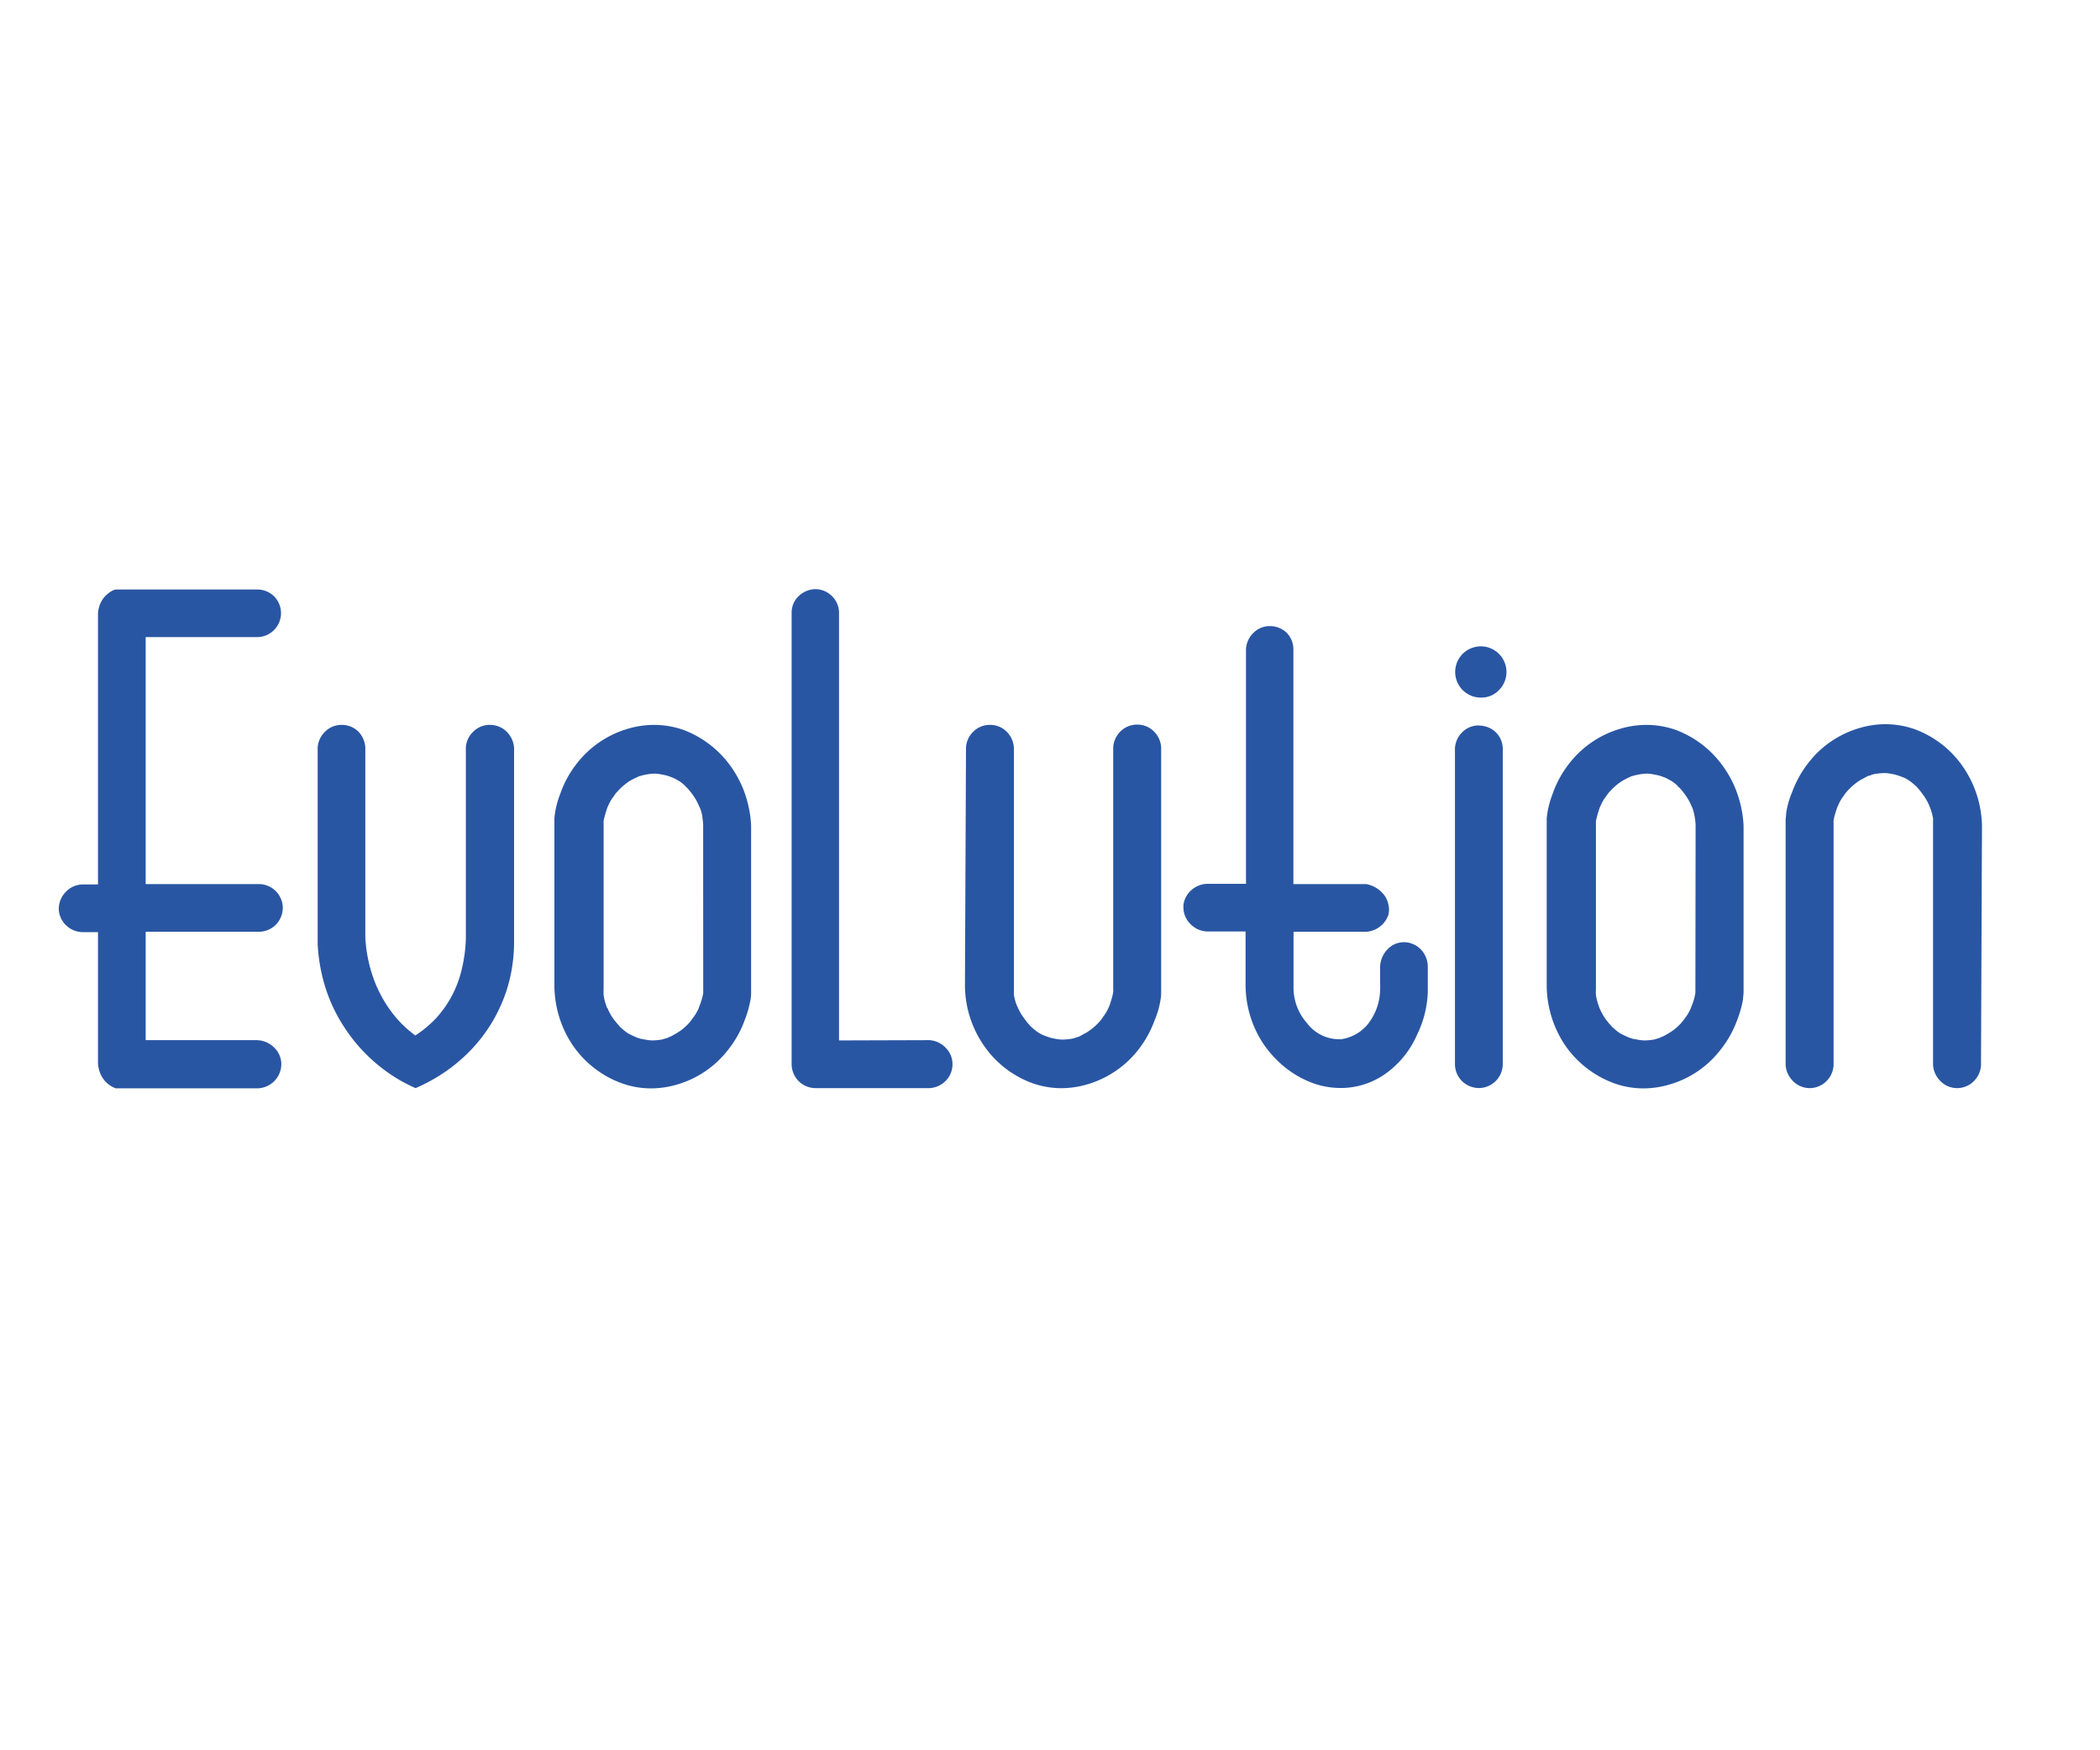 <svg xmlns="http://www.w3.org/2000/svg" viewBox="0 0 300 250"><defs><style>.a{fill:#2956a3;}</style></defs><path class="a" d="M36.66,148.57a3.62,3.62,0,0,1,2.45,1,3.35,3.35,0,0,1,1.08,2.35,3.48,3.48,0,0,1-3.44,3.53H16.53a3.81,3.81,0,0,1-2.34-2.51,4.68,4.68,0,0,1-.19-1v-18.8H11.8a3.42,3.42,0,0,1-2.32-.94,3.37,3.37,0,0,1-1.08-2.26v-.12a3.43,3.43,0,0,1,.91-2.33,3.38,3.38,0,0,1,2.49-1.16H14V87.56a3.84,3.84,0,0,1,.15-.83,3.73,3.73,0,0,1,.6-1.25,4,4,0,0,1,1-.93,2.31,2.31,0,0,1,.76-.35H36.66a3.45,3.45,0,0,1,2.45.93A3.42,3.42,0,0,1,36.75,91H20.81v35.28H36.87a3.43,3.43,0,0,1,3.53,3.32,3.54,3.54,0,0,1-1,2.49,3.48,3.48,0,0,1-2.45,1H20.81v15.48Z"/><path class="a" d="M73.44,106.77v28.06a23.61,23.61,0,0,1-.42,4.09,21.44,21.44,0,0,1-1.62,5,22.14,22.14,0,0,1-4.25,6.18,23.72,23.72,0,0,1-4.61,3.68,25.3,25.3,0,0,1-3.17,1.64,22.07,22.07,0,0,1-4.47-2.6,23.5,23.5,0,0,1-5.62-5.95,22.87,22.87,0,0,1-3.07-6.77,24.89,24.89,0,0,1-.83-5.27V106.77a3.45,3.45,0,0,1,1.12-2.32,3.28,3.28,0,0,1,2.37-.91,3.35,3.35,0,0,1,2.32.95,3.61,3.61,0,0,1,1,2.28v27.15a20.59,20.59,0,0,0,.91,5.06,18.22,18.22,0,0,0,3.36,6.23,16.16,16.16,0,0,0,2.87,2.69,16,16,0,0,0,2.94-2.44,15.35,15.35,0,0,0,3.57-6.52,21.59,21.59,0,0,0,.71-4.77v-27.4a3.4,3.4,0,0,1,1.12-2.32,3.26,3.26,0,0,1,2.36-.91,3.36,3.36,0,0,1,2.33.95A3.61,3.61,0,0,1,73.44,106.77Z"/><path class="a" d="M107.3,117.9v23.86c0,.22,0,.54-.08,1a15.23,15.23,0,0,1-.83,2.94,15,15,0,0,1-2.57,4.49,14.16,14.16,0,0,1-7,4.69,13.25,13.25,0,0,1-3.81.58,12.43,12.43,0,0,1-4.24-.75,14.53,14.53,0,0,1-7-5.48,15.46,15.46,0,0,1-2.57-8.3V117.23a1.11,1.11,0,0,1,0-.29,9.16,9.16,0,0,1,.16-1.24,14.19,14.19,0,0,1,.71-2.41,14.85,14.85,0,0,1,2.53-4.48,14.29,14.29,0,0,1,7-4.69,13.39,13.39,0,0,1,3.86-.58,12.66,12.66,0,0,1,4.24.74,14.64,14.64,0,0,1,6.93,5.52,15.37,15.37,0,0,1,1.53,2.87A16.27,16.27,0,0,1,107.3,117.9Zm-6.85,0a4.77,4.77,0,0,0-.08-.92,5.37,5.37,0,0,0-.37-1.57l-.13-.25a7.14,7.14,0,0,0-.87-1.58,11,11,0,0,0-.79-1c-.25-.22-.37-.34-.37-.37a6.56,6.56,0,0,0-.71-.58c-.13-.09-.38-.22-.74-.42a7.4,7.4,0,0,0-1.41-.5l0,0-.41-.08a6.76,6.76,0,0,0-1-.13,7.11,7.11,0,0,0-1.45.17,5.09,5.09,0,0,0-.66.17,1,1,0,0,0-.34.12l-.45.21c-.23.11-.43.22-.63.33s-.4.26-.54.37a8.4,8.4,0,0,0-1.24,1.13,3.7,3.7,0,0,0-.58.74,5.32,5.32,0,0,0-.75,1.25,4.12,4.12,0,0,0-.33.87c-.11.33-.19.62-.25.87a4.64,4.64,0,0,0-.12.54v.08a.79.79,0,0,0,0,.25v.17c0,.16,0,.41,0,.75l0,22.74a8.14,8.14,0,0,0,0,.87,6.86,6.86,0,0,0,.41,1.58c0,.11.06.19.08.25l.05,0a7.88,7.88,0,0,0,.83,1.53,12.48,12.48,0,0,0,.83,1,2,2,0,0,0,.37.38c.14.13.37.33.7.58a3.82,3.82,0,0,0,.75.41,6.74,6.74,0,0,0,1.37.54h.08l.42.08a6.59,6.59,0,0,0,1,.13,8.65,8.65,0,0,0,1.45-.13l.66-.2c.2-.06.29-.1.29-.13a2.41,2.41,0,0,0,.5-.21l.58-.33.58-.37a7.66,7.66,0,0,0,1.25-1.12,7.92,7.92,0,0,0,.58-.75,6.3,6.3,0,0,0,.75-1.24c.11-.28.22-.57.33-.88s.19-.6.25-.83.1-.44.12-.58v-.33h0Z"/><path class="a" d="M132.79,148.57a3.49,3.49,0,0,1,2.28,1.06,3.27,3.27,0,0,1,1,2.3,3.36,3.36,0,0,1-.91,2.39,3.51,3.51,0,0,1-2.32,1.1H116.43a3.43,3.43,0,0,1-2.34-1,3.49,3.49,0,0,1-1-2.41V87.39a3.26,3.26,0,0,1,1.06-2.3,3.57,3.57,0,0,1,2.39-.94,3.39,3.39,0,0,1,2.32,1,3.33,3.33,0,0,1,1,2.28v61.18Z"/><path class="a" d="M138,106.77a3.43,3.43,0,0,1,1.1-2.32,3.34,3.34,0,0,1,2.38-.91,3.29,3.29,0,0,1,2.31.95,3.52,3.52,0,0,1,1.05,2.28v34.37c0,.3,0,.61,0,.91a6.94,6.94,0,0,0,.41,1.54l.13.25v0a6.64,6.64,0,0,0,.87,1.53,8.61,8.61,0,0,0,.79,1,2,2,0,0,0,.37.38c.14.13.37.33.7.58a5.51,5.51,0,0,0,.75.45,11.81,11.81,0,0,0,1.41.5h0l.42.08a6.59,6.59,0,0,0,1,.13,8.65,8.65,0,0,0,1.45-.13,2.48,2.48,0,0,0,.66-.2l.34-.09.45-.25.62-.33c.22-.14.4-.26.54-.37a7.66,7.66,0,0,0,1.25-1.12,3.78,3.78,0,0,0,.58-.75,6.3,6.3,0,0,0,.75-1.24,4.43,4.43,0,0,0,.33-.88c.11-.33.19-.6.25-.83l.12-.58v0a1.11,1.11,0,0,0,0-.29v-34.7a3.51,3.51,0,0,1,1.1-2.32,3.36,3.36,0,0,1,2.39-.91,3.27,3.27,0,0,1,2.3.95,3.49,3.49,0,0,1,1.06,2.28v35c0,.22,0,.54-.08,1a12.12,12.12,0,0,1-.83,2.94,15.41,15.41,0,0,1-2.53,4.49,14.36,14.36,0,0,1-7,4.69,13.26,13.26,0,0,1-3.82.58,12.37,12.37,0,0,1-4.23-.75,14.34,14.34,0,0,1-6.93-5.48,15.25,15.25,0,0,1-2.61-8.3Z"/><path class="a" d="M178,92.66a3.49,3.49,0,0,1,1.12-2.32,3.25,3.25,0,0,1,2.33-.91,3.44,3.44,0,0,1,2.32.91,3.37,3.37,0,0,1,1,2.32v33.62h10.42a4.19,4.19,0,0,1,2.65,1.7,3.67,3.67,0,0,1,.59,1.91,3.35,3.35,0,0,1-.09.79,3.61,3.61,0,0,1-3.15,2.41H184.79v8.22a7.65,7.65,0,0,0,1.91,4.81,5.78,5.78,0,0,0,4.77,2.32h.09a6,6,0,0,0,3.79-2.09,8.11,8.11,0,0,0,1.81-5,4.77,4.77,0,0,0,0-.75v-2.32a3.7,3.7,0,0,1,1-2.62,3.19,3.19,0,0,1,2.44-1.08h.13a3.42,3.42,0,0,1,2.41,1.21,3.58,3.58,0,0,1,.83,2.36v3.61a15,15,0,0,1-1.48,5.92,13.48,13.48,0,0,1-4.58,5.7,11.06,11.06,0,0,1-7.1,2,11.72,11.72,0,0,1-3.36-.71,16.36,16.36,0,0,1-1.6-.72,14.57,14.57,0,0,1-2.8-1.94,15.46,15.46,0,0,1-2.53-2.86,15.27,15.27,0,0,1-2.58-8.55v-7.55h-5.39a3.52,3.52,0,0,1-2.62-1.21,3.31,3.31,0,0,1-.87-2.24v-.33a3.46,3.46,0,0,1,1.12-2.12,3.57,3.57,0,0,1,2.37-.91H178Z"/><path class="a" d="M211.56,99.64a3.66,3.66,0,1,1,2.59-6.23,3.66,3.66,0,0,1,0,5.15A3.48,3.48,0,0,1,211.56,99.64Zm-.21,4a3.45,3.45,0,0,1,2.33.95,3.33,3.33,0,0,1,1,2.29V152a3.43,3.43,0,0,1-3.48,3.41,3.48,3.48,0,0,1-2.35-1,3.44,3.44,0,0,1-1-2.37V106.86a3.49,3.49,0,0,1,1.1-2.33A3.29,3.29,0,0,1,211.35,103.62Z"/><path class="a" d="M249.08,117.9v23.86c0,.22-.06.54-.08,1a16.06,16.06,0,0,1-.83,2.94,15.1,15.1,0,0,1-2.58,4.49,14.09,14.09,0,0,1-7,4.69,13.26,13.26,0,0,1-3.82.58,12.33,12.33,0,0,1-4.23-.75,14.53,14.53,0,0,1-7-5.48,15.47,15.47,0,0,1-2.58-8.3V117.23a1.81,1.81,0,0,1,0-.29,9.85,9.85,0,0,1,.17-1.24,14.19,14.19,0,0,1,.71-2.41,14.85,14.85,0,0,1,2.53-4.48,14.29,14.29,0,0,1,7-4.69,13.39,13.39,0,0,1,3.86-.58,12.56,12.56,0,0,1,4.23.74,14.54,14.54,0,0,1,6.93,5.52,14.74,14.74,0,0,1,1.54,2.87A16.27,16.27,0,0,1,249.08,117.9Zm-6.85,0a8.77,8.77,0,0,0-.45-2.49l-.13-.25a7.14,7.14,0,0,0-.87-1.58,13,13,0,0,0-.79-1c-.25-.22-.37-.34-.37-.37a7.76,7.76,0,0,0-.71-.58c-.14-.09-.39-.22-.75-.42a6.93,6.93,0,0,0-1.41-.5l0,0-.41-.08a6.76,6.76,0,0,0-1-.13,7.11,7.11,0,0,0-1.45.17,5.81,5.81,0,0,0-.67.17,1,1,0,0,0-.33.12l-.46.21-.62.33c-.22.14-.4.26-.54.37a7.9,7.9,0,0,0-1.24,1.13,3.7,3.7,0,0,0-.58.74,5.32,5.32,0,0,0-.75,1.25,4.12,4.12,0,0,0-.33.87,7.64,7.64,0,0,0-.25.87c-.06.22-.1.4-.13.54v.08a.77.77,0,0,0,0,.25v.17c0,.16,0,.41,0,.75l0,22.74a8.19,8.19,0,0,0,0,.87,7.63,7.63,0,0,0,.42,1.58,1.48,1.48,0,0,0,.08.25l0,0a9.13,9.13,0,0,0,.83,1.53c.34.45.61.79.83,1a1.85,1.85,0,0,0,.38.38,7.55,7.55,0,0,0,.7.58,3.82,3.82,0,0,0,.75.41,6.51,6.51,0,0,0,1.37.54h.08l.42.08a6.6,6.6,0,0,0,1,.13,8.67,8.67,0,0,0,1.46-.13l.66-.2c.19-.06.29-.1.29-.13a2.66,2.66,0,0,0,.5-.21l.58-.33.58-.37a8.12,8.12,0,0,0,1.25-1.12c.27-.33.47-.58.58-.75a5.81,5.81,0,0,0,.74-1.24c.11-.28.23-.57.34-.88s.19-.6.25-.83l.12-.58v-.33h0Z"/><path class="a" d="M283,152.18a3.49,3.49,0,0,1-1.1,2.32,3.37,3.37,0,0,1-2.39.92,3.32,3.32,0,0,1-2.3-1,3.54,3.54,0,0,1-1.06-2.28V117.81c0-.3,0-.6,0-.91a7.75,7.75,0,0,0-.42-1.53l-.12-.25v-.05a7.46,7.46,0,0,0-.87-1.53,13,13,0,0,0-.79-1,1.64,1.64,0,0,0-.38-.37,6.21,6.21,0,0,0-.7-.58,5.31,5.31,0,0,0-.75-.46,13.88,13.88,0,0,0-1.41-.5h0l-.42-.08a6.44,6.44,0,0,0-1-.13,9.86,9.86,0,0,0-1.46.13,2.33,2.33,0,0,0-.66.21l-.33.08c-.14.08-.29.17-.46.25l-.62.33c-.22.14-.4.26-.54.37a8.61,8.61,0,0,0-1.25,1.13,4.67,4.67,0,0,0-.58.74,5.64,5.64,0,0,0-.74,1.25,4.77,4.77,0,0,0-.34.87c-.11.33-.19.61-.25.83l-.12.58v0a1.11,1.11,0,0,0,0,.29v34.7a3.45,3.45,0,0,1-1.1,2.32,3.37,3.37,0,0,1-2.39.92,3.32,3.32,0,0,1-2.3-1,3.54,3.54,0,0,1-1.06-2.28v-35c0-.22.06-.54.08-1a12,12,0,0,1,.83-2.95,15.46,15.46,0,0,1,2.54-4.48,14.22,14.22,0,0,1,7-4.69,12.93,12.93,0,0,1,3.82-.58,12.56,12.56,0,0,1,4.23.74,14.4,14.4,0,0,1,6.93,5.48,15.36,15.36,0,0,1,2.62,8.3Z"/></svg>